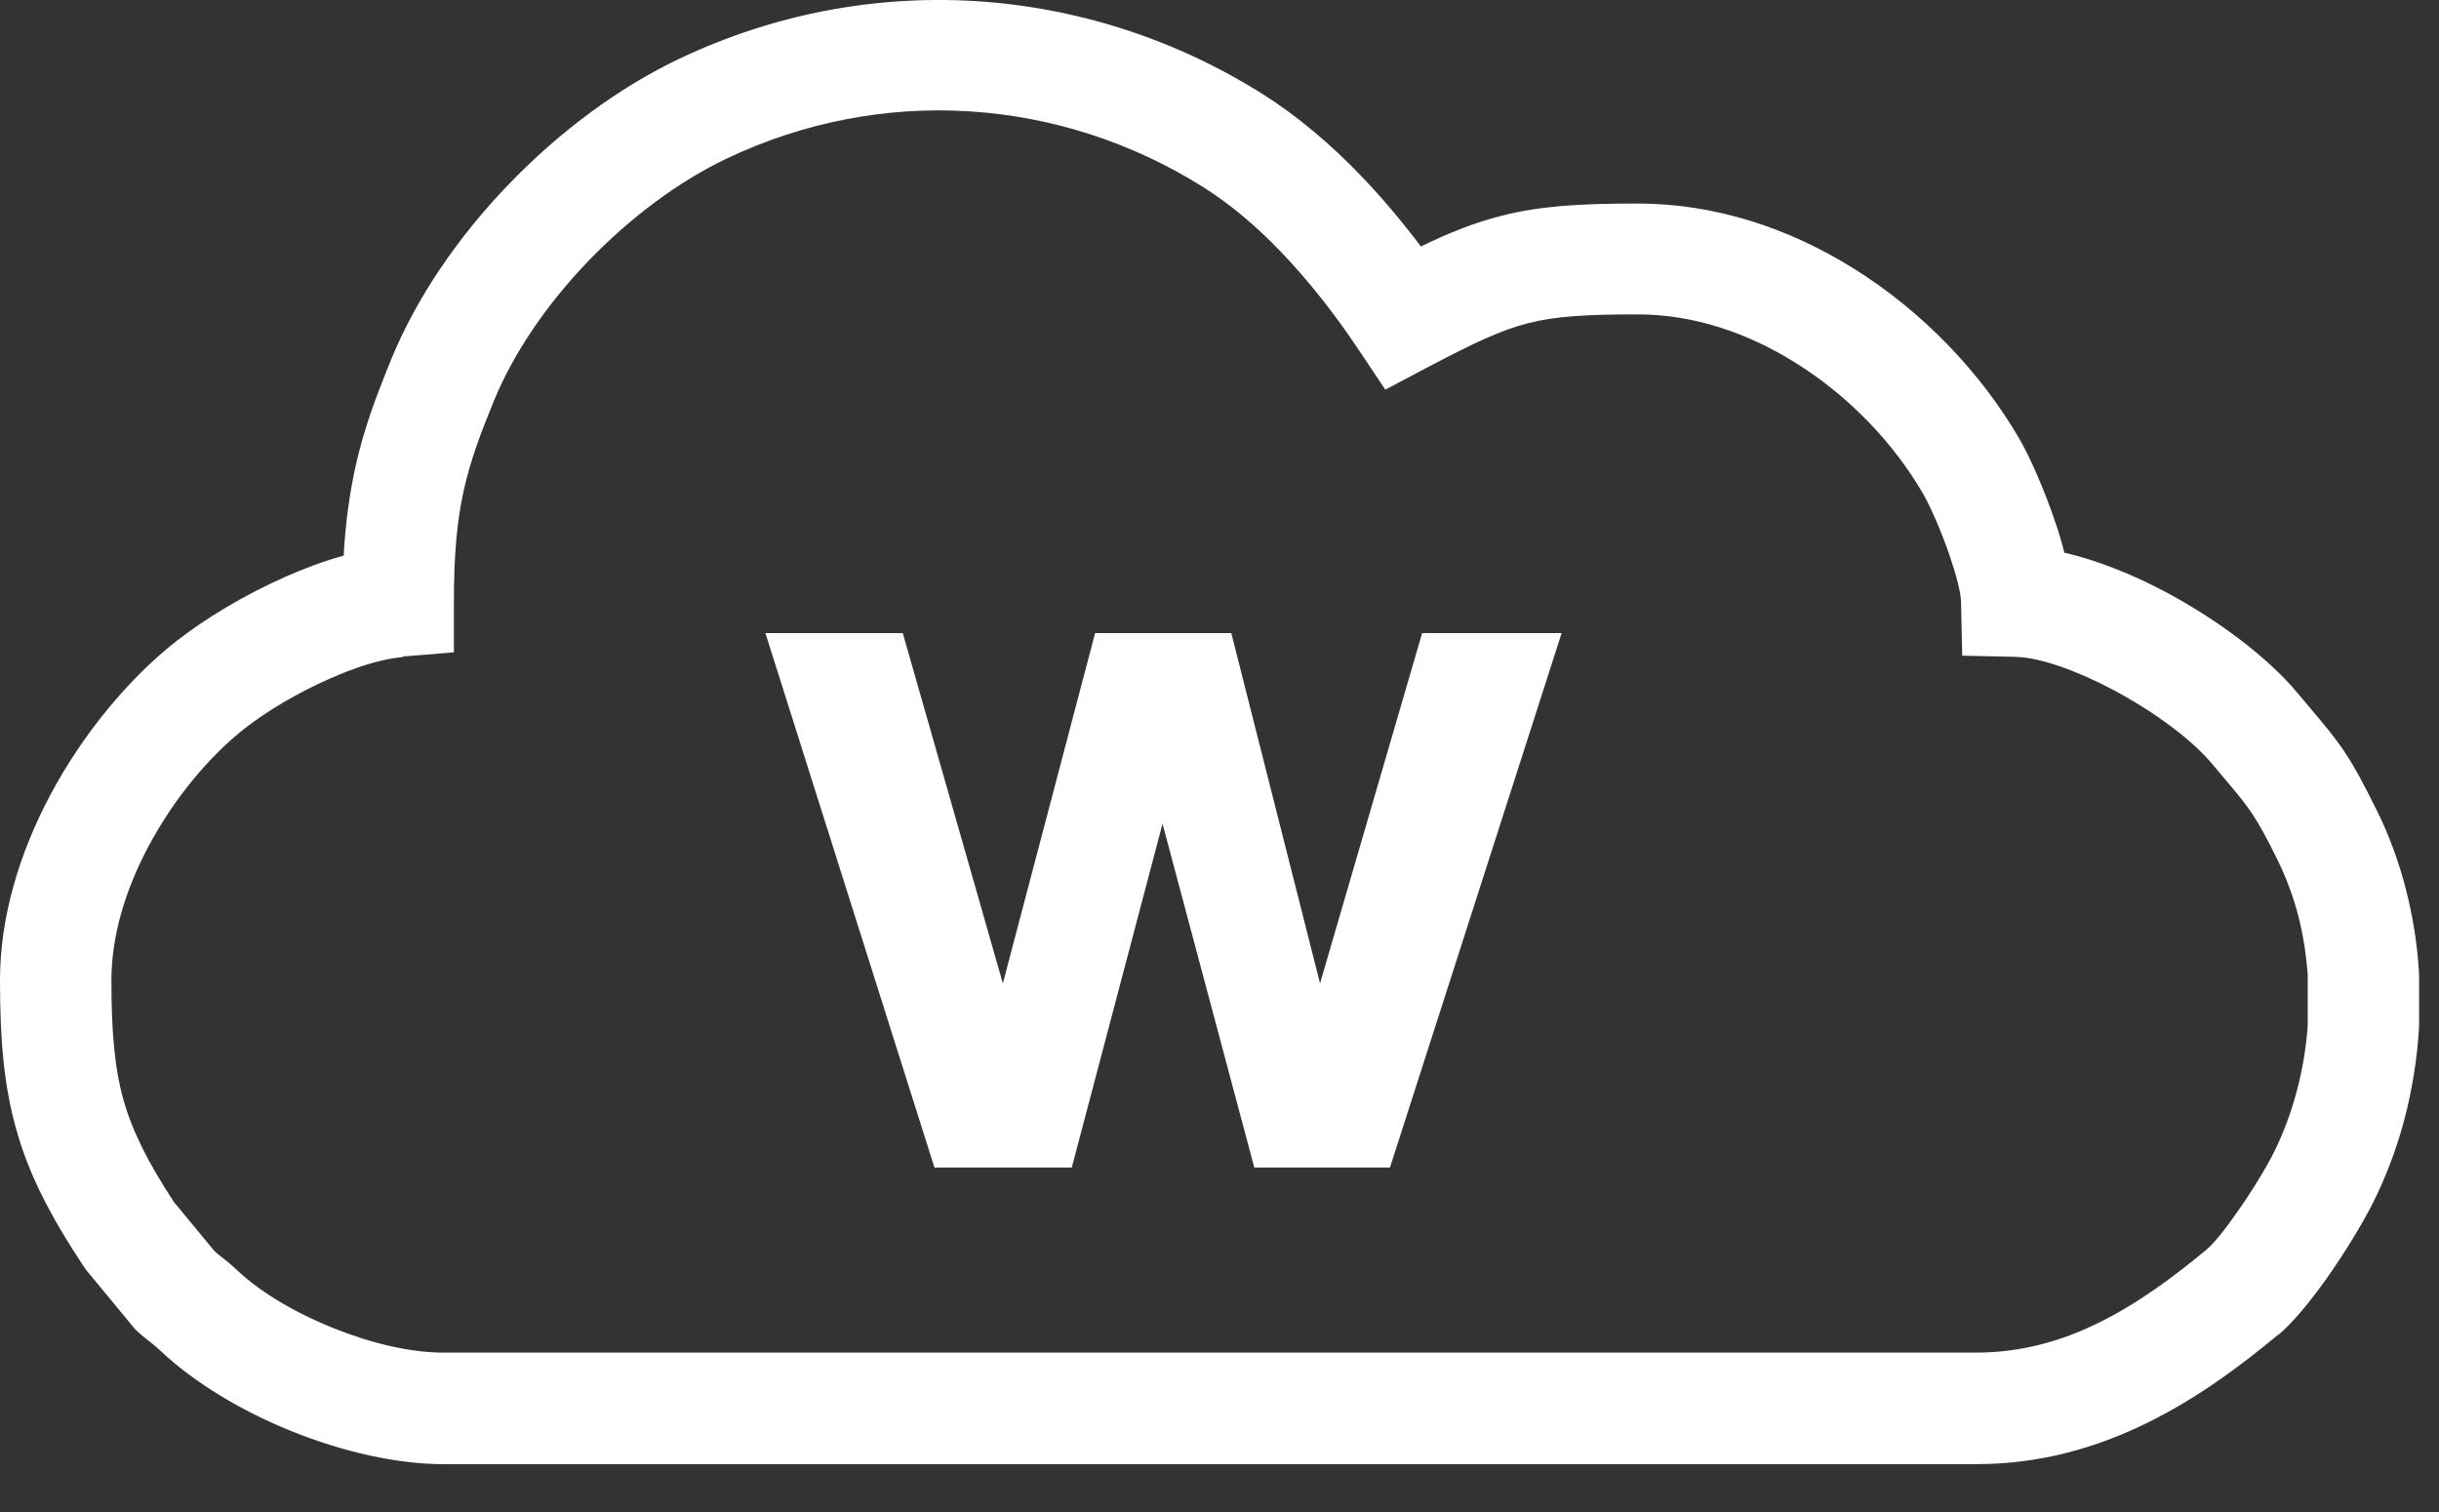 <?xml version="1.0" encoding="UTF-8"?>
<svg xmlns="http://www.w3.org/2000/svg" width="50" height="31" viewBox="0 0 50 31" fill="none">
  <rect x="0" y="0" width="50" height="31" fill="#333333" stroke="none"/>
  <path d="M8.257 13.471C7.823 13.508 7.291 13.679 6.758 13.915C6.093 14.208 5.461 14.587 5.021 14.932C4.308 15.488 3.56 16.369 3.021 17.396C2.577 18.243 2.284 19.178 2.284 20.096C2.284 21.137 2.345 21.888 2.533 22.557C2.72 23.212 3.041 23.844 3.567 24.646L4.39 25.643C4.437 25.691 4.475 25.718 4.512 25.748C4.622 25.834 4.734 25.923 4.857 26.039C5.335 26.493 6.055 26.919 6.844 27.233C7.608 27.541 8.414 27.732 9.086 27.732H40.506C41.438 27.732 42.267 27.493 43.015 27.124C43.817 26.732 44.554 26.185 45.244 25.612V25.609C45.391 25.489 45.609 25.213 45.834 24.892C46.155 24.441 46.452 23.95 46.602 23.653C46.804 23.25 46.967 22.817 47.087 22.359C47.203 21.922 47.278 21.472 47.309 21.018V19.99C47.278 19.574 47.217 19.171 47.118 18.785C47.015 18.389 46.872 18.004 46.694 17.638C46.24 16.717 46.104 16.556 45.585 15.942L45.349 15.662C44.93 15.16 44.162 14.594 43.332 14.15C42.592 13.758 41.844 13.481 41.315 13.467L40.226 13.443L40.202 12.351C40.199 12.15 40.107 11.805 39.984 11.44C39.806 10.904 39.571 10.382 39.427 10.129C38.827 9.091 37.902 8.115 36.789 7.426C35.823 6.825 34.72 6.446 33.577 6.446C32.539 6.446 31.901 6.48 31.338 6.624H31.334C30.771 6.767 30.198 7.04 29.303 7.511L28.399 7.989L27.829 7.136C27.378 6.463 26.846 5.774 26.252 5.156C25.764 4.647 25.231 4.193 24.675 3.842C23.197 2.91 21.538 2.384 19.855 2.282C18.186 2.179 16.486 2.497 14.903 3.248C13.906 3.722 12.909 4.47 12.056 5.357C11.223 6.224 10.537 7.218 10.127 8.214C9.851 8.887 9.639 9.453 9.506 10.061C9.373 10.658 9.305 11.354 9.305 12.324V13.375L8.257 13.46V13.471ZM5.84 11.829C6.236 11.655 6.646 11.501 7.045 11.392C7.083 10.713 7.165 10.133 7.284 9.583C7.455 8.805 7.704 8.143 8.021 7.364C8.54 6.101 9.39 4.859 10.414 3.794C11.452 2.712 12.681 1.794 13.93 1.203C15.862 0.285 17.941 -0.101 19.988 0.022C22.05 0.149 24.078 0.79 25.887 1.93C26.61 2.388 27.283 2.961 27.89 3.593C28.337 4.057 28.75 4.552 29.129 5.053C29.733 4.76 30.235 4.562 30.778 4.425C31.567 4.224 32.355 4.173 33.577 4.173C35.171 4.173 36.687 4.685 37.994 5.501C39.424 6.391 40.619 7.654 41.397 8.996C41.602 9.347 41.912 10.04 42.141 10.726C42.209 10.928 42.271 11.129 42.319 11.331C42.998 11.488 43.721 11.778 44.401 12.14C45.469 12.71 46.493 13.481 47.097 14.205L47.329 14.481C47.988 15.263 48.159 15.468 48.736 16.638C48.985 17.14 49.176 17.673 49.319 18.222V18.226C49.466 18.789 49.555 19.362 49.589 19.929L49.592 19.997V21.024L49.589 21.093C49.551 21.721 49.449 22.345 49.292 22.946C49.135 23.54 48.916 24.124 48.64 24.673C48.442 25.069 48.07 25.684 47.694 26.216C47.363 26.68 47.008 27.117 46.705 27.37L46.701 27.366C45.896 28.035 45.015 28.684 44.018 29.172C42.97 29.688 41.813 30.019 40.509 30.019H9.09C8.131 30.019 7.025 29.763 6.001 29.353C4.96 28.937 3.977 28.346 3.29 27.694C3.226 27.633 3.168 27.588 3.116 27.544C2.993 27.448 2.874 27.356 2.768 27.25L1.778 26.052L1.707 25.953C1.021 24.912 0.597 24.086 0.341 23.182C0.082 22.274 0 21.345 0 20.096C0 18.792 0.403 17.495 1.007 16.345C1.703 15.02 2.683 13.873 3.622 13.14C4.209 12.682 5.014 12.194 5.844 11.829H5.84Z" fill="white"></path>
  <path d="M19.156 23.937L15.691 12.98H18.507L20.559 20.162L22.45 12.98H25.242L27.061 20.162L29.154 12.98H32.014L28.495 23.937H25.713L23.832 16.889L21.972 23.937H19.156Z" fill="white"></path>
</svg>
